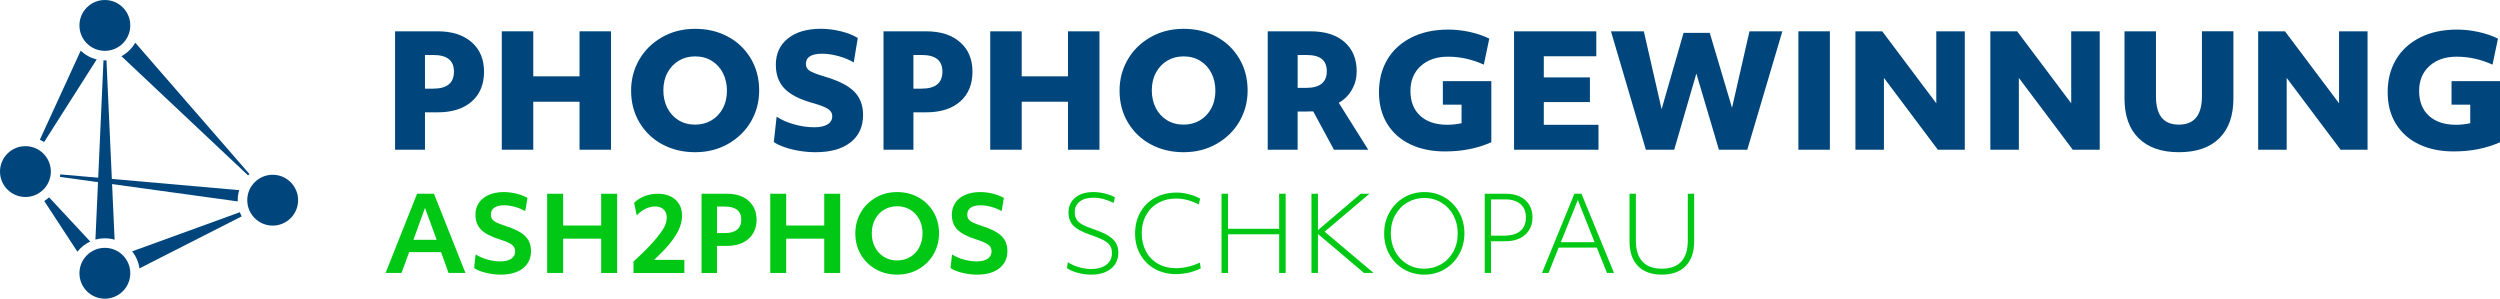 <svg xmlns="http://www.w3.org/2000/svg" xmlns:xlink="http://www.w3.org/1999/xlink" version="1.1" x="0px" y="0px" style="enable-background:new 0 0 2787.82 902.46;" xml:space="preserve" viewBox="204.5 254.5 2230.33 266.46">
<style type="text/css">
	.st0{fill:#00467D;}
	.st1{fill:#00C814;}
</style>
<g id="Ebene_2_Kopie">
	<g>
		<path class="st0" d="M556.95,282.43h38.09c12.69,0,22.75,3.22,30.16,9.66c7.41,6.44,11.12,15.22,11.12,26.34    c0,11.31-3.66,20.18-10.98,26.62c-7.32,6.44-17.47,9.66-30.44,9.66h-11.26v33.36h-26.69V282.43z M583.63,333.58H591    c12.32,0,18.49-5.05,18.49-15.15c0-5-1.53-8.73-4.59-11.19c-3.06-2.46-7.69-3.68-13.9-3.68h-7.37V333.58z"/>
		<path class="st0" d="M652.16,282.43h28.08v40.17h41.28v-40.17h28.08v105.64h-28.08v-42.81h-41.28v42.81h-28.08V282.43z"/>
		<path class="st0" d="M824.66,390.29c-10.66,0-20.29-2.27-28.91-6.81c-8.62-4.54-15.48-11-20.57-19.39    c-5.1-8.39-7.65-18-7.65-28.84c0-9.91,2.38-19.04,7.16-27.38c4.77-8.34,11.54-15.03,20.29-20.08c8.76-5.05,18.65-7.58,29.68-7.58    c10.66,0,20.29,2.27,28.91,6.81c8.62,4.54,15.47,11,20.57,19.39c5.09,8.39,7.64,18,7.64,28.84c0,9.92-2.39,19.04-7.16,27.38    c-4.77,8.34-11.54,15.04-20.29,20.08C845.58,387.77,835.68,390.29,824.66,390.29z M824.66,365.69c5.37,0,10.19-1.25,14.46-3.75    c4.26-2.5,7.65-6.05,10.15-10.63s3.75-9.89,3.75-15.92c0-5.75-1.16-10.93-3.48-15.57c-2.32-4.63-5.63-8.29-9.94-10.98    c-4.31-2.69-9.29-4.03-14.94-4.03c-5.38,0-10.19,1.25-14.46,3.75c-4.26,2.5-7.64,6.05-10.15,10.63c-2.5,4.59-3.75,9.89-3.75,15.92    c0,5.75,1.16,10.94,3.47,15.57c2.32,4.63,5.63,8.29,9.94,10.98C814.03,364.35,819,365.69,824.66,365.69z"/>
		<path class="st0" d="M932.1,390.29c-4.54,0-9.17-0.37-13.9-1.11c-4.73-0.74-9.15-1.81-13.28-3.2c-4.12-1.39-7.48-2.96-10.08-4.73    l2.5-22.66c4.35,2.87,9.59,5.17,15.71,6.88c6.12,1.72,12.04,2.57,17.79,2.57c5.19,0,9.17-0.86,11.95-2.57    c2.78-1.71,4.17-4.15,4.17-7.3c0-1.85-0.58-3.43-1.74-4.73c-1.16-1.3-3.01-2.5-5.56-3.61c-2.55-1.11-6.14-2.32-10.77-3.61    c-11.4-3.24-19.62-7.53-24.67-12.86c-5.05-5.33-7.58-12.35-7.58-21.06c0-9.92,3.59-17.74,10.77-23.49    c7.18-5.74,16.98-8.62,29.4-8.62c5.93,0,11.88,0.74,17.86,2.22c5.98,1.48,11,3.47,15.08,5.98l-3.61,21.82    c-3.8-2.32-8.32-4.19-13.55-5.63c-5.24-1.44-10.13-2.15-14.67-2.15c-9.64,0-14.46,3.06-14.46,9.17c0,2.5,1.09,4.5,3.27,5.98    c2.18,1.48,6.42,3.15,12.72,5c12.51,3.61,21.48,8.09,26.9,13.41c5.42,5.33,8.13,12.35,8.13,21.06c0,10.47-3.73,18.63-11.19,24.46    C955.85,387.37,945.45,390.29,932.1,390.29z"/>
		<path class="st0" d="M992.71,282.43h38.09c12.69,0,22.75,3.22,30.16,9.66c7.41,6.44,11.12,15.22,11.12,26.34    c0,11.31-3.66,20.18-10.98,26.62c-7.32,6.44-17.47,9.66-30.44,9.66h-11.26v33.36h-26.69V282.43z M1019.39,333.58h7.37    c12.32,0,18.49-5.05,18.49-15.15c0-5-1.53-8.73-4.59-11.19c-3.06-2.46-7.69-3.68-13.9-3.68h-7.37V333.58z"/>
		<path class="st0" d="M1087.92,282.43H1116v40.17h41.28v-40.17h28.08v105.64h-28.08v-42.81H1116v42.81h-28.08V282.43z"/>
		<path class="st0" d="M1260.42,390.29c-10.66,0-20.29-2.27-28.91-6.81c-8.62-4.54-15.48-11-20.57-19.39    c-5.1-8.39-7.65-18-7.65-28.84c0-9.91,2.38-19.04,7.16-27.38c4.77-8.34,11.54-15.03,20.29-20.08c8.76-5.05,18.65-7.58,29.68-7.58    c10.66,0,20.29,2.27,28.91,6.81c8.62,4.54,15.47,11,20.57,19.39c5.09,8.39,7.64,18,7.64,28.84c0,9.92-2.39,19.04-7.16,27.38    c-4.77,8.34-11.54,15.04-20.29,20.08C1281.34,387.77,1271.45,390.29,1260.42,390.29z M1260.42,365.69    c5.37,0,10.19-1.25,14.46-3.75c4.26-2.5,7.65-6.05,10.15-10.63s3.75-9.89,3.75-15.92c0-5.75-1.16-10.93-3.48-15.57    c-2.32-4.63-5.63-8.29-9.94-10.98c-4.31-2.69-9.29-4.03-14.94-4.03c-5.38,0-10.19,1.25-14.46,3.75    c-4.26,2.5-7.64,6.05-10.15,10.63c-2.5,4.59-3.75,9.89-3.75,15.92c0,5.75,1.16,10.94,3.47,15.57c2.32,4.63,5.63,8.29,9.94,10.98    C1249.79,364.35,1254.77,365.69,1260.42,365.69z"/>
		<path class="st0" d="M1335.48,282.43h38.09c12.97,0,23.1,3.17,30.37,9.52c7.27,6.35,10.91,15.08,10.91,26.2    c0,5.84-1.39,11.24-4.17,16.19c-2.78,4.96-6.72,8.92-11.82,11.88l26.27,41.84h-30.58l-18.49-34.19c-0.56,0-1.27,0-2.15,0    c-0.88,0-1.72,0.02-2.5,0.07c-0.79,0.05-1.32,0.07-1.6,0.07h-7.65v34.05h-26.69V282.43z M1362.17,332.89h7.65    c12.23,0,18.35-4.96,18.35-14.87c0-4.91-1.48-8.55-4.45-10.91c-2.97-2.36-7.51-3.54-13.62-3.54h-7.92V332.89z"/>
		<path class="st0" d="M1493.66,389.6c-11.77,0-22.08-2.11-30.93-6.33c-8.85-4.21-15.73-10.31-20.64-18.28    c-4.91-7.97-7.37-17.38-7.37-28.22c0-11.03,2.48-20.73,7.44-29.12c4.96-8.39,12.12-14.94,21.48-19.67    c9.36-4.73,20.34-7.09,32.94-7.09c6.39,0,12.83,0.72,19.32,2.15c6.49,1.44,12.23,3.41,17.24,5.91l-4.87,23.21    c-10.47-4.73-21.13-7.09-31.97-7.09c-10.1,0-18.21,2.78-24.33,8.34c-6.12,5.56-9.17,12.97-9.17,22.24    c0,9.45,2.92,16.84,8.76,22.17c5.84,5.33,13.9,7.99,24.19,7.99c4.08,0,8.29-0.46,12.65-1.39V347.9h-16.68v-20.99h43.23v54.49    C1522.71,386.87,1508.95,389.6,1493.66,389.6z"/>
		<path class="st0" d="M1555.23,282.43h73.39v22.24h-46.84v18.9h41.14v21.96h-41.14v20.29h48.79v22.24h-75.34V282.43z"/>
		<path class="st0" d="M1641.69,282.43h29.33l15.85,69.5l19.6-68.11h23.35l19.88,66.86l15.57-68.25h29.33l-31.28,105.64h-25.3    l-20.15-67.97l-19.74,67.97h-25.3L1641.69,282.43z"/>
		<path class="st0" d="M1808.91,282.43h28.08v105.64h-28.08V282.43z"/>
		<path class="st0" d="M1859.78,282.43h23.91l48.23,64.22v-64.22h25.44v105.64h-24.05l-48.09-64.08v64.08h-25.44V282.43z"/>
		<path class="st0" d="M1980.15,282.43h23.91l48.23,64.22v-64.22h25.44v105.64h-24.05l-48.09-64.08v64.08h-25.44V282.43z"/>
		<path class="st0" d="M2148.34,390.29c-15.48,0-27.43-4.15-35.86-12.44c-8.43-8.29-12.65-20.13-12.65-35.51v-59.91h28.08v57.96    c0,8.53,1.69,14.87,5.07,19.04c3.38,4.17,8.5,6.25,15.36,6.25c13.71,0,20.57-8.43,20.57-25.3v-57.96h28.08v59.91    c0,15.38-4.19,27.22-12.58,35.51C2176.03,386.15,2164,390.29,2148.34,390.29z"/>
		<path class="st0" d="M2219.09,282.43H2243l48.23,64.22v-64.22h25.44v105.64h-24.05l-48.09-64.08v64.08h-25.44V282.43z"/>
		<path class="st0" d="M2393.54,389.6c-11.77,0-22.08-2.11-30.93-6.33c-8.85-4.21-15.73-10.31-20.64-18.28    c-4.91-7.97-7.37-17.38-7.37-28.22c0-11.03,2.48-20.73,7.44-29.12c4.96-8.39,12.12-14.94,21.48-19.67    c9.36-4.73,20.34-7.09,32.94-7.09c6.39,0,12.83,0.72,19.32,2.15c6.49,1.44,12.23,3.41,17.24,5.91l-4.87,23.21    c-10.47-4.73-21.13-7.09-31.97-7.09c-10.1,0-18.21,2.78-24.33,8.34c-6.12,5.56-9.17,12.97-9.17,22.24    c0,9.45,2.92,16.84,8.76,22.17c5.84,5.33,13.9,7.99,24.19,7.99c4.08,0,8.29-0.46,12.65-1.39V347.9h-16.68v-20.99h43.23v54.49    C2422.59,386.87,2408.83,389.6,2393.54,389.6z"/>
	</g>
</g>
<g id="Ebene_8">
	<g>
		<path class="st1" d="M576.58,427.34h15.07l28.09,70.68h-15.07l-6.7-18.6h-28.46l-6.79,18.6H548.5L576.58,427.34z M594.07,468.45    l-10.42-28.46l-10.32,28.46H594.07z"/>
		<path class="st1" d="M651.26,499.51c-4.4,0-8.83-0.54-13.3-1.63s-7.97-2.5-10.51-4.23l1.39-12.18c2.98,1.92,6.45,3.44,10.42,4.56    s7.78,1.67,11.44,1.67c4.28,0,7.58-0.79,9.9-2.37s3.49-3.8,3.49-6.65c0-2.42-0.98-4.37-2.93-5.86c-1.95-1.49-5.66-3.1-11.11-4.84    c-7.69-2.42-13.17-5.3-16.46-8.65c-3.29-3.35-4.93-7.78-4.93-13.3c0-3.97,1.01-7.47,3.02-10.51c2.01-3.04,4.94-5.41,8.79-7.11    c3.84-1.71,8.34-2.56,13.49-2.56c3.66,0,7.38,0.46,11.16,1.39c3.78,0.93,7.1,2.2,9.95,3.81l-1.95,11.81    c-2.67-1.55-5.69-2.8-9.07-3.77c-3.38-0.96-6.59-1.44-9.63-1.44c-3.97,0-6.96,0.71-8.97,2.14c-2.01,1.43-3.02,3.47-3.02,6.14    c0,1.67,0.39,3.05,1.16,4.14c0.77,1.08,2.05,2.06,3.81,2.93c1.77,0.87,4.29,1.83,7.58,2.88c8.43,2.67,14.42,5.72,17.95,9.16    c3.53,3.44,5.3,7.92,5.3,13.44c0,6.51-2.4,11.64-7.21,15.39C666.22,497.63,659.63,499.51,651.26,499.51z"/>
		<path class="st1" d="M692.65,427.34h14.23v28.36h33.94v-28.36h14.23v70.68h-14.23v-30.6h-33.94v30.6h-14.23V427.34z"/>
		<path class="st1" d="M769.65,498.02v-10.23c7.5-6.76,13.49-12.71,17.95-17.86c4.46-5.15,7.53-9.25,9.21-12.32    c1.67-3.07,2.51-6.09,2.51-9.07c0-3.04-0.93-5.44-2.79-7.21c-1.86-1.77-4.34-2.65-7.44-2.65c-2.98,0-5.89,0.7-8.74,2.09    c-2.85,1.39-5.46,3.36-7.81,5.91l-2.33-11.25c2.54-2.54,5.67-4.53,9.39-5.95c3.72-1.43,7.59-2.14,11.62-2.14    c6.63,0,11.92,1.77,15.86,5.3c3.94,3.53,5.91,8.28,5.91,14.23c0,4.46-1.13,8.97-3.39,13.53c-2.26,4.56-5.88,9.62-10.83,15.21    c-2.11,2.36-5.67,5.92-10.7,10.7h26.97v11.72H769.65z"/>
		<path class="st1" d="M830.38,427.34h23.06c5.15,0,9.67,0.93,13.58,2.79c3.91,1.86,6.96,4.53,9.16,8c2.2,3.47,3.3,7.56,3.3,12.28    c0,7.13-2.37,12.82-7.12,17.07c-4.74,4.25-11.08,6.37-19.02,6.37h-9.21v24.18h-13.76V427.34z M844.14,462.4h7.35    c4.65,0,8.2-1.02,10.65-3.07c2.45-2.05,3.67-4.99,3.67-8.83c0-3.84-1.21-6.76-3.63-8.74c-2.42-1.98-5.98-2.98-10.69-2.98h-7.35    V462.4z"/>
		<path class="st1" d="M891.67,427.34h14.23v28.36h33.94v-28.36h14.23v70.68h-14.23v-30.6H905.9v30.6h-14.23V427.34z"/>
		<path class="st1" d="M1004.85,499.51c-6.82,0-13.05-1.54-18.69-4.6c-5.64-3.07-10.15-7.41-13.53-13.02    c-3.38-5.61-5.07-12.01-5.07-19.2c0-6.63,1.56-12.74,4.7-18.32c3.13-5.58,7.55-10.06,13.25-13.44c5.7-3.38,12.15-5.07,19.34-5.07    c6.88,0,13.14,1.53,18.79,4.6s10.15,7.41,13.53,13.02c3.38,5.61,5.07,12.01,5.07,19.21c0,6.63-1.57,12.74-4.7,18.32    c-3.13,5.58-7.57,10.06-13.3,13.44C1018.5,497.82,1012.04,499.51,1004.85,499.51z M1004.85,486.86c4.21,0,8.04-0.99,11.49-2.98    c3.44-1.98,6.17-4.84,8.18-8.56c2.01-3.72,3.02-7.94,3.02-12.65c0-4.46-0.93-8.52-2.79-12.18c-1.86-3.66-4.53-6.57-8-8.74    c-3.47-2.17-7.44-3.25-11.9-3.25c-4.22,0-8.03,0.99-11.44,2.98c-3.41,1.99-6.12,4.82-8.14,8.51c-2.02,3.69-3.02,7.92-3.02,12.69    c0,4.46,0.93,8.53,2.79,12.18c1.86,3.66,4.51,6.57,7.95,8.74C996.43,485.78,1000.38,486.86,1004.85,486.86z"/>
		<path class="st1" d="M1076.27,499.51c-4.4,0-8.83-0.54-13.3-1.63s-7.97-2.5-10.51-4.23l1.39-12.18c2.98,1.92,6.45,3.44,10.42,4.56    s7.78,1.67,11.44,1.67c4.28,0,7.58-0.79,9.9-2.37s3.49-3.8,3.49-6.65c0-2.42-0.98-4.37-2.93-5.86c-1.95-1.49-5.66-3.1-11.11-4.84    c-7.69-2.42-13.17-5.3-16.46-8.65c-3.29-3.35-4.93-7.78-4.93-13.3c0-3.97,1.01-7.47,3.02-10.51c2.01-3.04,4.94-5.41,8.79-7.11    c3.84-1.71,8.34-2.56,13.49-2.56c3.66,0,7.38,0.46,11.16,1.39c3.78,0.93,7.1,2.2,9.95,3.81l-1.95,11.81    c-2.67-1.55-5.69-2.8-9.07-3.77c-3.38-0.96-6.59-1.44-9.63-1.44c-3.97,0-6.96,0.71-8.97,2.14c-2.01,1.43-3.02,3.47-3.02,6.14    c0,1.67,0.39,3.05,1.16,4.14c0.77,1.08,2.05,2.06,3.81,2.93c1.77,0.87,4.29,1.83,7.58,2.88c8.43,2.67,14.42,5.72,17.95,9.16    c3.53,3.44,5.3,7.92,5.3,13.44c0,6.51-2.4,11.64-7.21,15.39C1091.23,497.63,1084.64,499.51,1076.27,499.51z"/>
		<path class="st1" d="M1178.01,499.51c-4.03,0-8-0.53-11.9-1.58s-7.16-2.45-9.77-4.19l0.84-5.3c2.91,1.86,6.2,3.33,9.86,4.42    c3.66,1.08,7.25,1.63,10.79,1.63c5.77,0,10.32-1.27,13.67-3.81c3.35-2.54,5.02-5.98,5.02-10.32c0-2.79-0.59-5.07-1.77-6.84    c-1.18-1.77-3.12-3.36-5.81-4.79c-2.7-1.43-6.5-2.98-11.39-4.65c-7.19-2.42-12.29-5.13-15.3-8.14c-3.01-3.01-4.51-6.93-4.51-11.76    c0-5.58,2-10.03,6-13.35c4-3.32,9.38-4.98,16.14-4.98c3.35,0,6.7,0.4,10.04,1.21c3.35,0.81,6.42,1.95,9.21,3.44l-1.12,5.02    c-6.2-3.1-12.25-4.65-18.13-4.65c-5.15,0-9.19,1.15-12.14,3.44c-2.95,2.29-4.42,5.46-4.42,9.49c0,2.54,0.51,4.67,1.53,6.37    c1.02,1.71,2.71,3.22,5.07,4.56c2.36,1.33,5.64,2.71,9.86,4.14c5.7,1.92,10.17,3.88,13.39,5.86c3.22,1.99,5.53,4.18,6.93,6.6    c1.4,2.42,2.09,5.27,2.09,8.56c0,6.01-2.19,10.79-6.56,14.32C1191.26,497.74,1185.39,499.51,1178.01,499.51z"/>
		<path class="st1" d="M1253.52,499.04c-6.82,0-12.97-1.49-18.46-4.46c-5.49-2.98-9.84-7.21-13.07-12.69    c-3.22-5.49-4.84-11.83-4.84-19.02c0-6.94,1.5-13.17,4.51-18.69c3.01-5.52,7.33-9.87,12.97-13.07c5.64-3.19,12.18-4.79,19.62-4.79    c3.59,0,7.24,0.48,10.93,1.44c3.69,0.96,7.02,2.28,10,3.95l-1.21,5.21c-6.88-3.53-13.64-5.3-20.27-5.3    c-5.83,0-11.05,1.26-15.67,3.77c-4.62,2.51-8.26,6.12-10.93,10.83c-2.67,4.71-4,10.17-4,16.37c0,6.01,1.24,11.38,3.72,16.09    c2.48,4.71,6.04,8.4,10.7,11.07c4.65,2.67,10.04,4,16.18,4c3.53,0,7.18-0.45,10.93-1.35c3.75-0.9,7.18-2.12,10.28-3.67l0.84,5.12    c-3.22,1.67-6.76,2.96-10.6,3.86C1261.3,498.59,1257.43,499.04,1253.52,499.04z"/>
		<path class="st1" d="M1294.26,427.34h5.77v31.25h45.66v-31.25h5.77v70.68h-5.77v-34.5h-45.66v34.5h-5.77V427.34z"/>
		<path class="st1" d="M1374.51,427.34h5.77v32.46l38.13-32.46h7.81l-39.99,33.85l43.71,36.83h-8.56l-41.11-34.78v34.78h-5.77    V427.34z"/>
		<path class="st1" d="M1475.14,499.51c-6.51,0-12.48-1.54-17.9-4.6c-5.43-3.07-9.76-7.42-13.02-13.07    c-3.25-5.64-4.88-12-4.88-19.07c0-6.7,1.5-12.83,4.51-18.41c3.01-5.58,7.27-10.06,12.79-13.44c5.52-3.38,11.72-5.07,18.6-5.07    c6.51,0,12.46,1.55,17.86,4.65c5.39,3.1,9.72,7.47,12.97,13.11c3.25,5.64,4.88,12,4.88,19.07c0,6.63-1.5,12.74-4.51,18.32    c-3.01,5.58-7.25,10.06-12.74,13.44C1488.21,497.82,1482.02,499.51,1475.14,499.51z M1475.14,494.21c5.46,0,10.45-1.3,14.97-3.91    c4.52-2.6,8.14-6.31,10.83-11.11s4.05-10.28,4.05-16.42c0-5.83-1.24-11.13-3.72-15.9c-2.48-4.77-6-8.59-10.56-11.44    c-4.56-2.85-9.75-4.28-15.58-4.28c-5.46,0-10.45,1.3-14.97,3.91c-4.53,2.6-8.14,6.31-10.83,11.11c-2.7,4.81-4.04,10.28-4.04,16.42    c0,5.83,1.24,11.13,3.72,15.9c2.48,4.78,6,8.59,10.56,11.44C1464.12,492.78,1469.31,494.21,1475.14,494.21z"/>
		<path class="st1" d="M1529.08,427.34h19.16c4.59,0,8.65,0.84,12.18,2.51c3.53,1.67,6.29,4.09,8.28,7.25    c1.98,3.16,2.98,6.88,2.98,11.16c0,6.57-2.19,11.8-6.56,15.67c-4.37,3.88-10.31,5.81-17.81,5.81h-12.65v28.27h-5.58V427.34z     M1534.66,464.73h11.72c6.32,0,11.14-1.4,14.46-4.18c3.32-2.79,4.98-6.82,4.98-12.09c0-5.08-1.61-9.04-4.84-11.86    c-3.22-2.82-7.75-4.23-13.58-4.23h-12.74V464.73z"/>
		<path class="st1" d="M1609.06,427.34h6.32l29.02,70.68h-6.23l-9.11-22.6h-34.04l-9.02,22.6h-5.86L1609.06,427.34z M1627.1,470.58    l-14.97-37.67l-15.16,37.67H1627.1z"/>
		<path class="st1" d="M1686.99,499.51c-9.18,0-16.26-2.57-21.25-7.72c-4.99-5.15-7.49-12.46-7.49-21.95v-42.5h5.67v41.76    c0,8.31,1.95,14.57,5.86,18.79c3.91,4.22,9.67,6.32,17.3,6.32s13.39-2.11,17.3-6.32c3.91-4.22,5.86-10.48,5.86-18.79v-41.76h5.67    v42.5c0,9.49-2.51,16.8-7.53,21.95C1703.36,496.94,1696.23,499.51,1686.99,499.51z"/>
	</g>
</g>
<g id="Ebene_7">
	<path class="st0" d="M427.05,409.79L325.16,292.58c-2.89,5.08-7.17,9.28-12.33,12.06L425.8,410.96   C426.21,410.56,426.62,410.17,427.05,409.79z"/>
	<path class="st0" d="M243.85,381.23l46.92-73.73c-5.46-1.3-10.35-4.04-14.27-7.79l-36.45,79.47   C241.37,379.77,242.64,380.46,243.85,381.23z"/>
	<path class="st0" d="M298.05,467.1c3.02,0,5.93,0.44,8.7,1.24l-7.27-160.01c-0.47,0.02-0.95,0.04-1.42,0.04   c-0.42,0-0.83-0.02-1.24-0.03l-7.19,159.93C292.3,467.51,295.12,467.1,298.05,467.1z"/>
	<circle class="st0" cx="298.05" cy="277.18" r="22.68"/>
	<path class="st0" d="M417.89,424.14l-159.64-14.07c-0.06,0.76-0.14,1.52-0.25,2.26l158.61,21.85c-0.01-0.37-0.03-0.73-0.03-1.1   C416.59,429.98,417.05,426.97,417.89,424.14z"/>
	<path class="st0" d="M328.92,493.92l91.21-46.39c-0.62-1.19-1.18-2.42-1.65-3.7c-20.72,7.55-67.35,24.52-96.13,34.93   C325.79,483.04,328.12,488.23,328.92,493.92z"/>
	<circle class="st0" cx="447.77" cy="433.09" r="22.68"/>
	<path class="st0" d="M248.27,430.54c-1.33,1.22-2.76,2.32-4.29,3.3l29.56,45.18c3.03-3.85,6.95-6.97,11.45-9.05L248.27,430.54z"/>
	<circle class="st0" cx="227.18" cy="407.57" r="22.68"/>
	<circle class="st0" cx="298.05" cy="498.28" r="22.68"/>
</g>
</svg>
